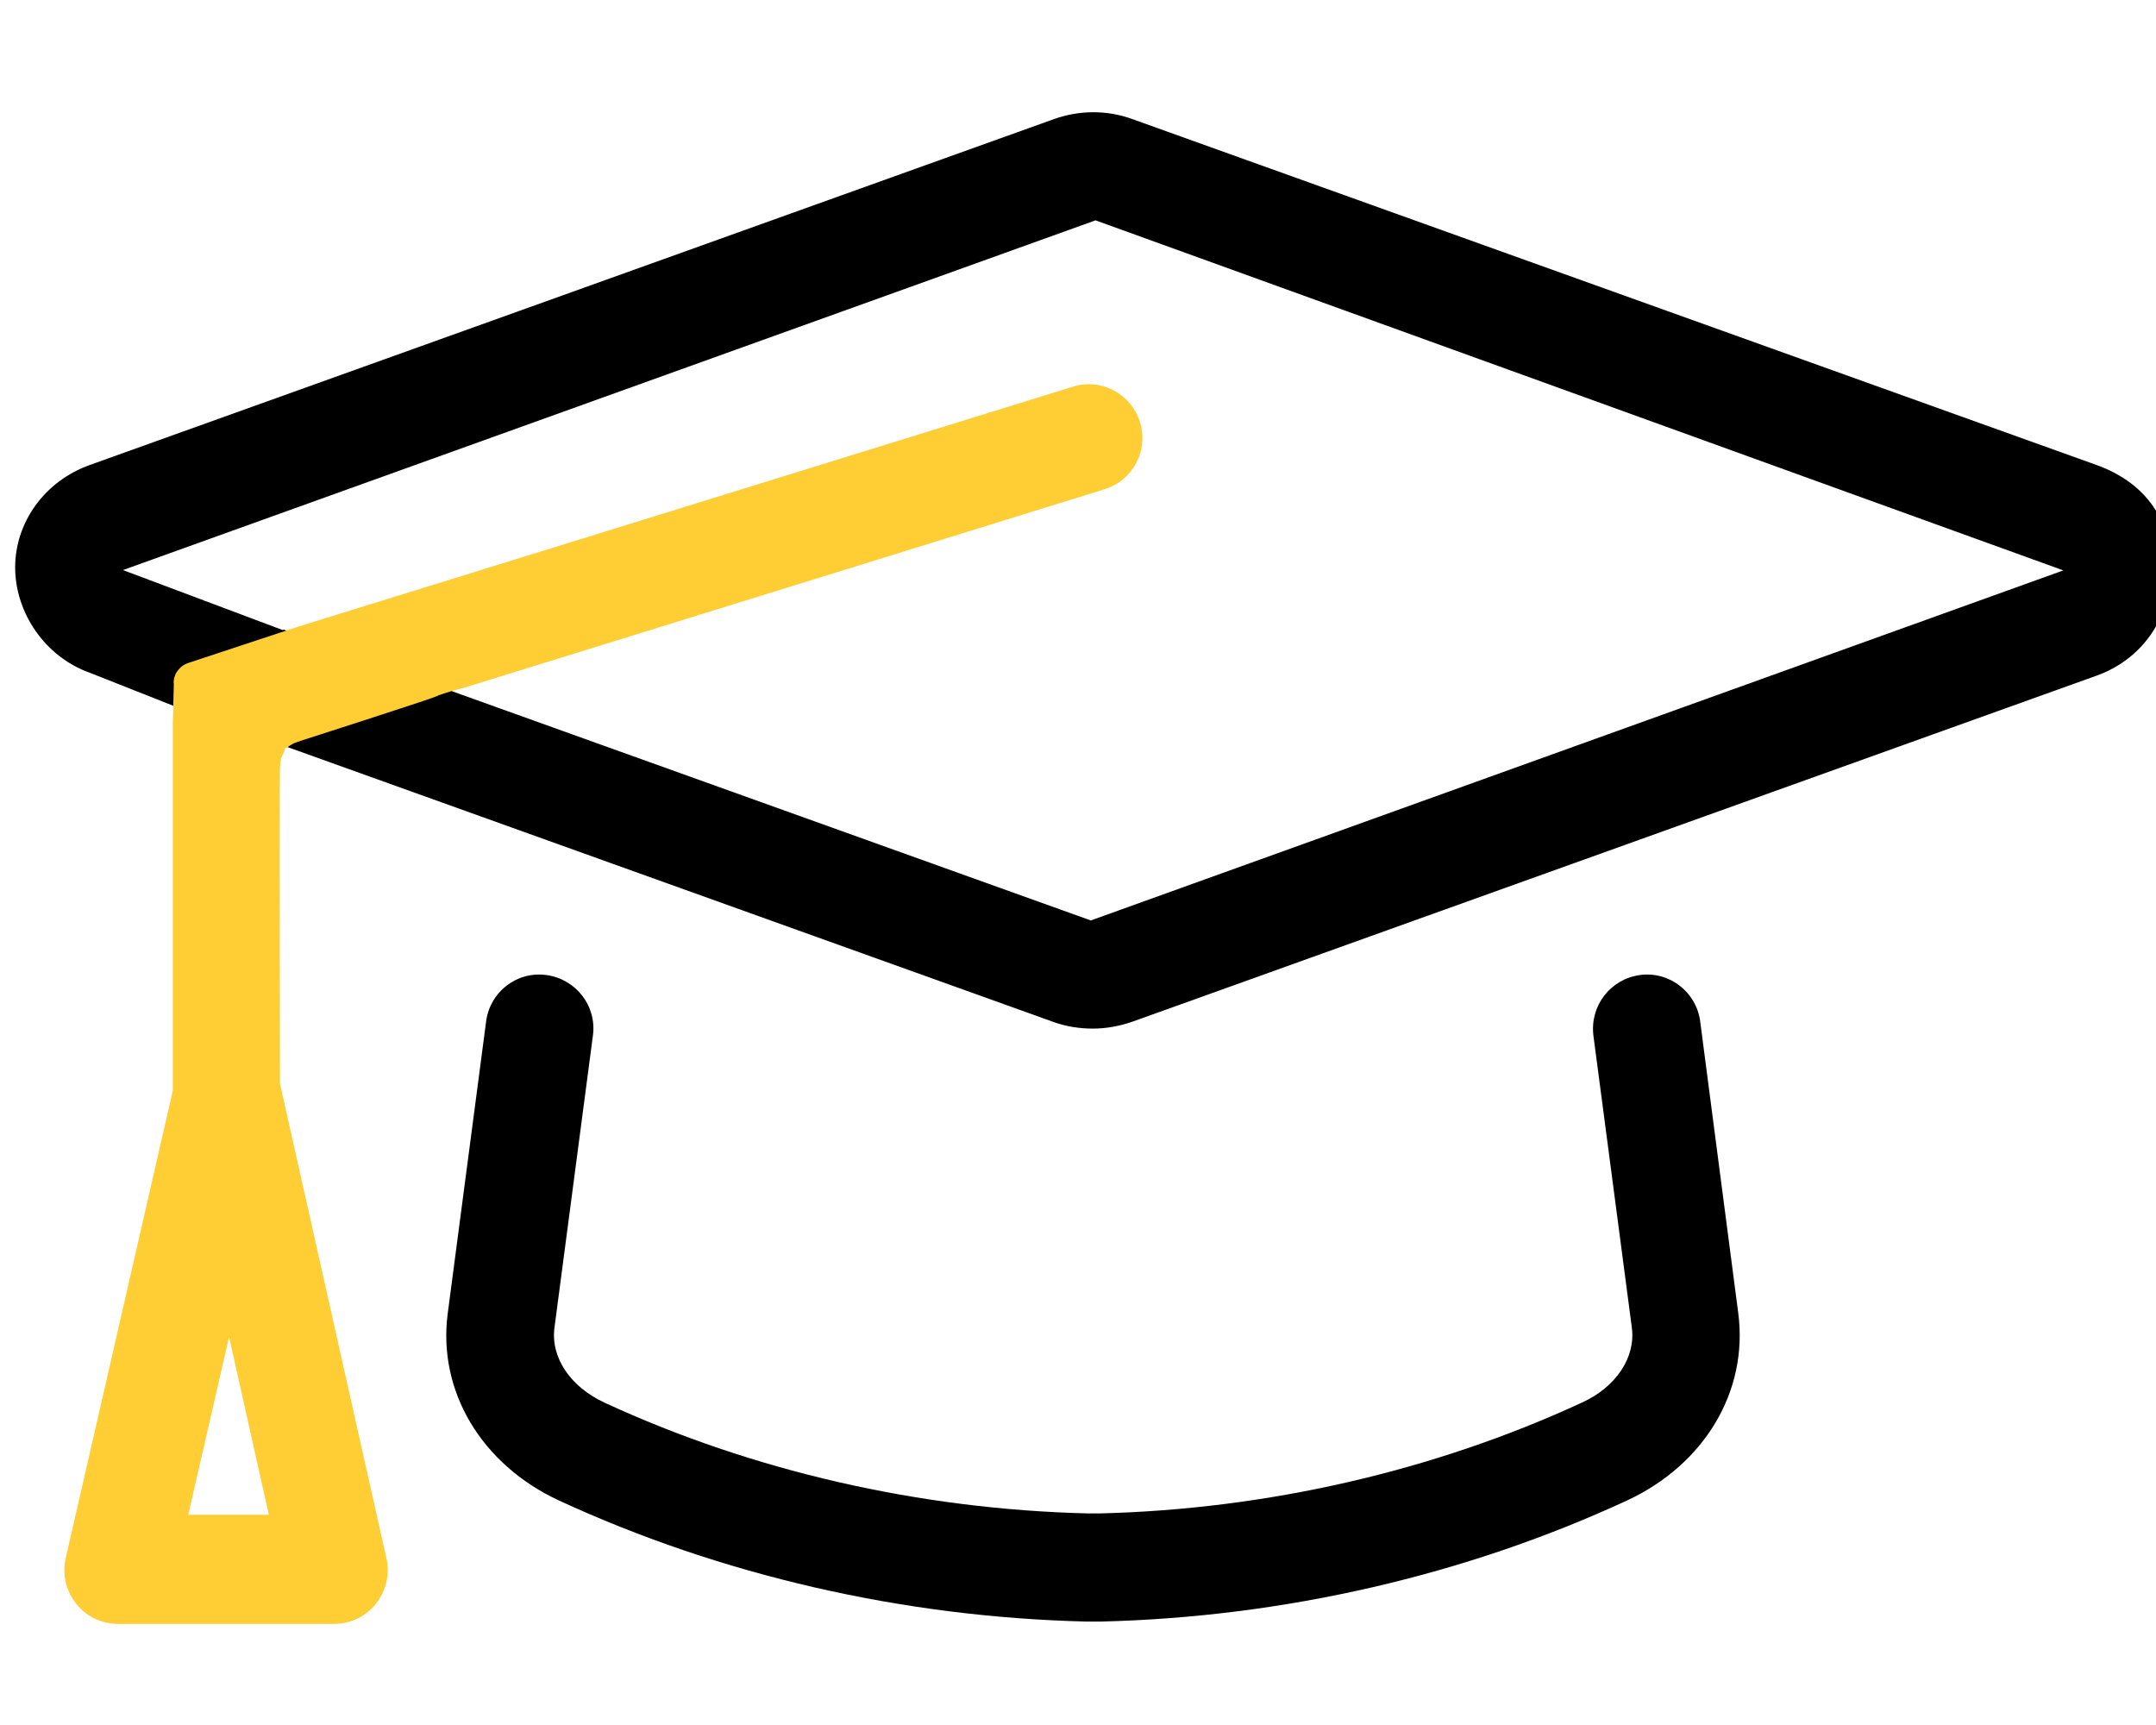 <?xml version="1.0" encoding="utf-8"?>
<!-- Generator: Adobe Illustrator 26.3.1, SVG Export Plug-In . SVG Version: 6.00 Build 0)  -->
<svg version="1.1" xmlns="http://www.w3.org/2000/svg" xmlns:xlink="http://www.w3.org/1999/xlink" x="0px" y="0px"
	 viewBox="0 0 640 512" style="enable-background:new 0 0 640 512;" xml:space="preserve">
<style type="text/css">
	.st0{fill:#FFCD34;}
</style>
<g id="Layer_1">
	<path d="M504.7,303.2c-1.1-8.7-9.1-15-17.9-13.8c-8.8,1.2-14.9,9.2-13.8,18l11.4,86.6c1.2,8.9-4.7,17.7-14.8,22.3
		c-43.9,20.3-93.6,31.7-143.2,32.9H323c-50-1.2-99.7-12.6-143.6-32.9c-10.1-4.7-16-13.4-14.8-22.3l11.4-86.6c1.2-8.8-5-16.8-13.8-18
		c-8.9-1.2-16.8,5.1-17.9,13.8l-11.4,86.7c-3,23,10,44.8,33.1,55.5c47.9,22.1,101.9,34.6,156.6,35.9h4.1
		c54.4-1.3,108.4-13.8,156.2-35.9c23.1-10.7,36.1-32.5,33.1-55.6L504.7,303.2z"/>
	<path d="M622.3,138L336,35.3c-7.5-2.7-15.6-2.6-23,0L26.7,138c-13.5,4.8-22.2,17.1-22.2,30.4s8.7,26.5,22.2,31.3l25.8,10.2v0.2
		c0.2,0.1,0.3,0.1,0.5,0.2c1.5,0.2,3.3,1.1,4.8,1.7c3.7,1.3,7.4,2.7,11.1,4c0.2,0.1,0.5,0.2,0.7,0.3c1.4,0.5,2.9,1,4.3,1.6
		c2.3,0.9,4.7,1.7,7,2.6c1,0.1,2.1,0.5,3.3,1c0.1,0,0.2,0,0.2,0.1v-0.2l228.5,82c3.7,1.3,7.6,1.9,11.5,1.9c3.9,0,7.8-0.7,11.6-2
		l286.2-102.7c13.6-4.8,22.3-17.1,22.3-32.2S635.8,142.8,622.3,138z M323.8,273.2L134,205.1l0.4-0.1c-0.3-0.1-0.5-0.2-0.8-0.3
		c-2.9-1-5.8-2.1-8.7-3.1c0,0,0,0,0,0c-1-0.3-2-0.6-3-1c-1.1-0.4-2.3-0.8-3.4-1.2c-5.1-1.8-10.2-3.6-15.3-5.5
		c-5.1-1.9-10.2-3.7-15.3-5.6c-1.2-0.4-2.4-0.9-3.6-1.4l-0.4,0.1l-47.4-17.8L325.2,65.4l287.3,103.9L323.8,273.2z"/>
</g>
<g id="Layer_2">
	<path class="st0" d="M338.4,125.3c-2.6-8.4-11.5-13.2-20-10.5L88.8,185.9l-32.7,10.8c-0.6,0.2-1.7,0.6-2.6,1.5c-1,1-1.5,2-1.5,2.2
		c-0.5,1.1-0.5,2.1-0.4,2.7l-0.2,7.6c0,0.3,0,0.7,0,1l-0.1,2.3v109.7L19.5,462.5c-1.1,4.8,0.1,9.7,3.1,13.5c3,3.8,7.6,6,12.5,6h64
		c4.9,0,9.5-2.2,12.5-6c3-3.8,4.2-8.8,3.1-13.5L83.1,321.6c-0.1-52.8-0.1-91.5,0-93.8c0.1-1.6,0.3-2.5,0.3-2.5
		c0.5-1.8,1.5-2.7,1.1-3.2c-0.1-0.2-0.5-0.3-1.5-0.1c0.1,0.1,0.3,0.1,0.5,0.2c1.4,0.3,2.5-1.1,4-1.7c0.8-0.3,1.7-0.6,1.7-0.6
		c0,0,0,0,0,0c0.3-0.1,37.4-12,40.3-13.2c0,0,0,0,0,0c0,0,0.1,0,0.2-0.1c0.1,0,0.3-0.1,0.4-0.2c0.9-0.3,1.8-0.6,2.7-0.9
		c0,0,0.1,0,0.1,0c1.4-0.5,2.9-0.9,4.3-1.2l190.4-59C336.3,142.7,341,133.8,338.4,125.3z M55.9,449.5L68,396.8l11.8,52.8H55.9z"/>
	<path d="M139.1,203.2"/>
</g>
</svg>
